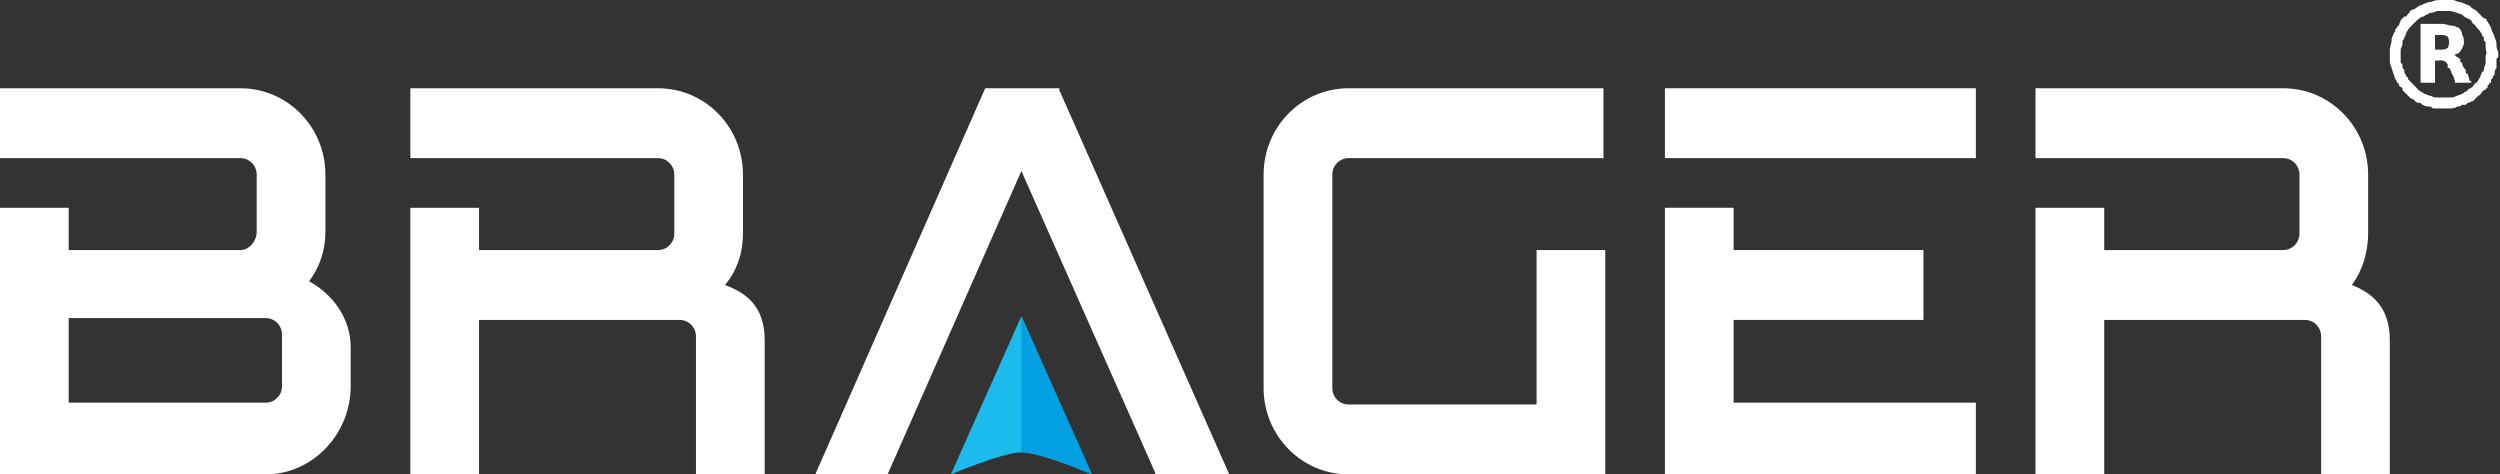 <svg width="195" height="37" viewBox="0 0 195 37" fill="none" xmlns="http://www.w3.org/2000/svg">
<rect x="0" y="0" width="195" height="37" fill="#333333" stroke="none"/>
<path d="M135.222 24.954H150.028V19.504H135.222V16.206H129.864V37H154.117V31.407H135.222V24.954Z" fill="white"/>
<path d="M119.853 31.55H105.189C104.484 31.55 103.92 30.977 103.92 30.26V13.624C103.92 12.907 104.484 12.333 105.189 12.333H125.07V6.884H105.189C101.523 6.884 98.561 9.895 98.561 13.624V30.26C98.561 33.988 101.523 37 105.189 37H125.211V19.504H119.853V31.55Z" fill="white"/>
<path d="M51.325 6.884H32.008V12.333H51.325C52.03 12.333 52.594 12.907 52.594 13.624V18.213C52.594 18.93 52.03 19.504 51.325 19.504H37.366V16.206H32.008V37H37.366V24.954H53.017C53.722 24.954 54.286 25.527 54.286 26.244V37H59.645V26.531C59.645 23.806 58.093 22.802 56.542 22.229C57.529 21.081 57.952 19.647 57.952 18.213V13.624C57.952 9.895 54.991 6.884 51.325 6.884Z" fill="white"/>
<path d="M178.087 6.884H158.77V12.333H178.087C178.792 12.333 179.356 12.907 179.356 13.624V18.213C179.356 18.93 178.792 19.504 178.087 19.504H164.128V16.206H158.77V37H164.128V24.954H179.779C180.484 24.954 181.048 25.527 181.048 26.244V37H186.406V26.531C186.406 23.806 184.855 22.802 183.445 22.229C184.291 21.081 184.714 19.647 184.714 18.213V13.624C184.714 9.895 181.753 6.884 178.087 6.884Z" fill="white"/>
<path d="M129.864 12.333H154.117V6.884H129.864V12.333Z" fill="white"/>
<path d="M21.997 26.101V30.116C21.997 30.833 21.433 31.407 20.727 31.407H5.358V24.81H20.727C21.433 24.81 21.997 25.384 21.997 26.101ZM24.112 21.942C24.958 20.795 25.381 19.504 25.381 18.07V13.624C25.381 9.895 22.419 6.884 18.753 6.884H0V12.333H18.753C19.459 12.333 20.023 12.907 20.023 13.624V18.07C20.023 18.787 19.459 19.504 18.753 19.504H5.358V16.206H0V37H20.727C24.394 37 27.355 33.845 27.355 30.116V27.105C27.355 24.81 25.945 22.946 24.112 21.942Z" fill="white"/>
<path d="M82.628 6.884H76.847L63.593 37H69.233L79.667 13.337L90.101 36.857V37H95.883L82.628 7.027V6.884Z" fill="white"/>
<path d="M79.667 24.666L74.168 37C74.168 37 78.257 35.279 79.667 35.279C81.218 35.279 85.166 37 85.166 37L79.667 24.666Z" fill="#1CBBEE"/>
<path d="M79.667 24.666V35.279C81.218 35.279 85.166 37 85.166 37L79.667 24.666Z" fill="#00A0E3"/>
<path fill-rule="evenodd" clip-rule="evenodd" d="M191.341 7.601H189.931C189.79 7.601 189.649 7.457 189.508 7.457C189.367 7.457 189.226 7.314 189.085 7.314C188.944 7.171 188.803 7.171 188.662 7.027L187.816 6.167V6.023C187.675 6.023 187.675 5.88 187.675 5.88C187.534 5.736 187.534 5.593 187.534 5.45L187.393 5.306V5.163C187.393 5.019 187.393 5.019 187.252 4.876V3.872C187.252 3.729 187.393 3.585 187.393 3.442V3.298C187.393 3.155 187.393 3.155 187.534 3.012C187.534 2.868 187.675 2.725 187.675 2.581C187.816 2.295 187.957 2.151 188.098 2.008L188.239 1.864C188.521 1.578 188.662 1.434 188.944 1.291C189.085 1.291 189.085 1.291 189.226 1.147C189.226 1.147 189.367 1.147 189.508 1.004C189.649 1.004 189.79 1.004 190.072 0.86H191.059C191.341 0.86 191.623 1.004 192.046 1.147L192.187 1.291L192.751 1.578L192.892 1.864C193.033 1.864 193.174 2.151 193.315 2.295L193.456 2.438C193.456 2.581 193.597 2.581 193.597 2.725C193.597 2.725 193.597 2.868 193.738 2.868V3.155L193.879 3.298V3.729C193.879 3.872 194.02 4.159 193.879 4.302V4.876C193.879 5.019 193.738 5.306 193.738 5.45C193.738 5.593 193.738 5.593 193.597 5.593C193.597 5.736 193.456 5.88 193.456 6.023C193.315 6.167 193.315 6.31 193.174 6.453C193.033 6.453 192.892 6.74 192.892 6.74C192.751 6.884 192.61 6.884 192.469 7.027L192.328 7.171H192.187C192.187 7.314 192.046 7.314 192.046 7.314C191.764 7.457 191.623 7.457 191.341 7.601ZM186.406 3.872V4.876C186.547 5.306 186.688 5.736 186.829 6.167C186.829 6.167 186.97 6.31 186.97 6.453C186.97 6.453 187.111 6.453 187.111 6.597C187.111 6.74 187.252 6.74 187.393 6.884V7.027L187.816 7.457C187.957 7.601 188.098 7.744 188.239 7.744L188.38 7.888C188.521 8.031 188.662 8.031 188.803 8.031L188.944 8.174C189.226 8.318 189.367 8.318 189.649 8.318C189.649 8.461 189.79 8.461 190.072 8.461H190.918C191.2 8.461 191.482 8.461 191.623 8.318C191.764 8.318 191.905 8.318 192.046 8.174H192.328L192.469 8.031C192.61 8.031 192.751 7.888 192.892 7.888L193.315 7.457C193.456 7.457 193.597 7.171 193.597 7.171L193.738 7.027H193.879C193.879 6.884 193.879 6.884 194.02 6.884C194.02 6.74 194.02 6.597 194.161 6.597V6.453H194.302V6.167C194.302 6.167 194.443 6.167 194.443 6.023C194.443 5.88 194.584 5.88 194.584 5.736C194.584 5.593 194.584 5.45 194.725 5.306V4.589L194.866 4.446V4.016C194.725 3.872 194.725 3.585 194.725 3.442C194.725 3.155 194.584 3.012 194.584 2.868C194.443 2.581 194.302 2.295 194.302 2.151C194.161 1.864 194.02 1.721 193.879 1.434H193.738L193.174 0.86C193.033 0.717 192.892 0.717 192.751 0.574L192.61 0.43C192.469 0.43 192.046 0.143 191.764 0.143C191.623 0.143 191.482 0 191.341 0H190.495C190.213 0 189.931 0 189.649 0.143C189.367 0.143 189.085 0.287 188.803 0.43C188.803 0.43 188.662 0.43 188.521 0.574C188.38 0.717 188.239 0.717 187.957 0.86V1.004C187.816 1.004 187.816 1.147 187.675 1.291H187.534L187.252 1.578C187.252 1.721 187.111 1.864 187.111 2.008C186.97 2.008 186.97 2.151 186.97 2.151L186.829 2.295V2.438C186.688 2.581 186.688 2.725 186.547 3.012V3.155C186.547 3.298 186.406 3.729 186.406 3.872Z" fill="white"/>
<path fill-rule="evenodd" clip-rule="evenodd" d="M190.355 3.872H189.932V2.725H190.355C190.496 2.725 190.778 2.725 190.919 2.868C191.06 3.012 191.06 3.585 190.919 3.729C190.778 3.872 190.496 3.872 190.355 3.872ZM188.804 6.453H189.932V4.732C190.355 4.732 190.637 4.589 190.919 5.019V5.306H191.06L191.201 5.593C191.201 5.736 191.342 5.88 191.342 5.88L191.483 6.31V6.453H192.752V6.31H192.611C192.611 6.023 192.47 5.88 192.47 5.736C192.329 5.736 192.329 5.736 192.329 5.593V5.45C192.188 5.306 192.047 5.163 192.047 4.876C191.906 4.876 191.906 4.876 191.906 4.732V4.589C191.765 4.589 191.765 4.446 191.624 4.446L191.483 4.302H191.342C191.483 4.302 191.624 4.159 191.765 4.159C192.047 3.872 192.047 3.729 192.188 3.442C192.188 3.155 192.188 2.868 192.047 2.725C192.047 2.438 191.906 2.294 191.765 2.151C191.624 2.151 191.483 2.008 191.342 2.008H191.201C191.06 2.008 190.778 1.864 190.496 1.864H188.804V6.453Z" fill="white"/>
</svg>
